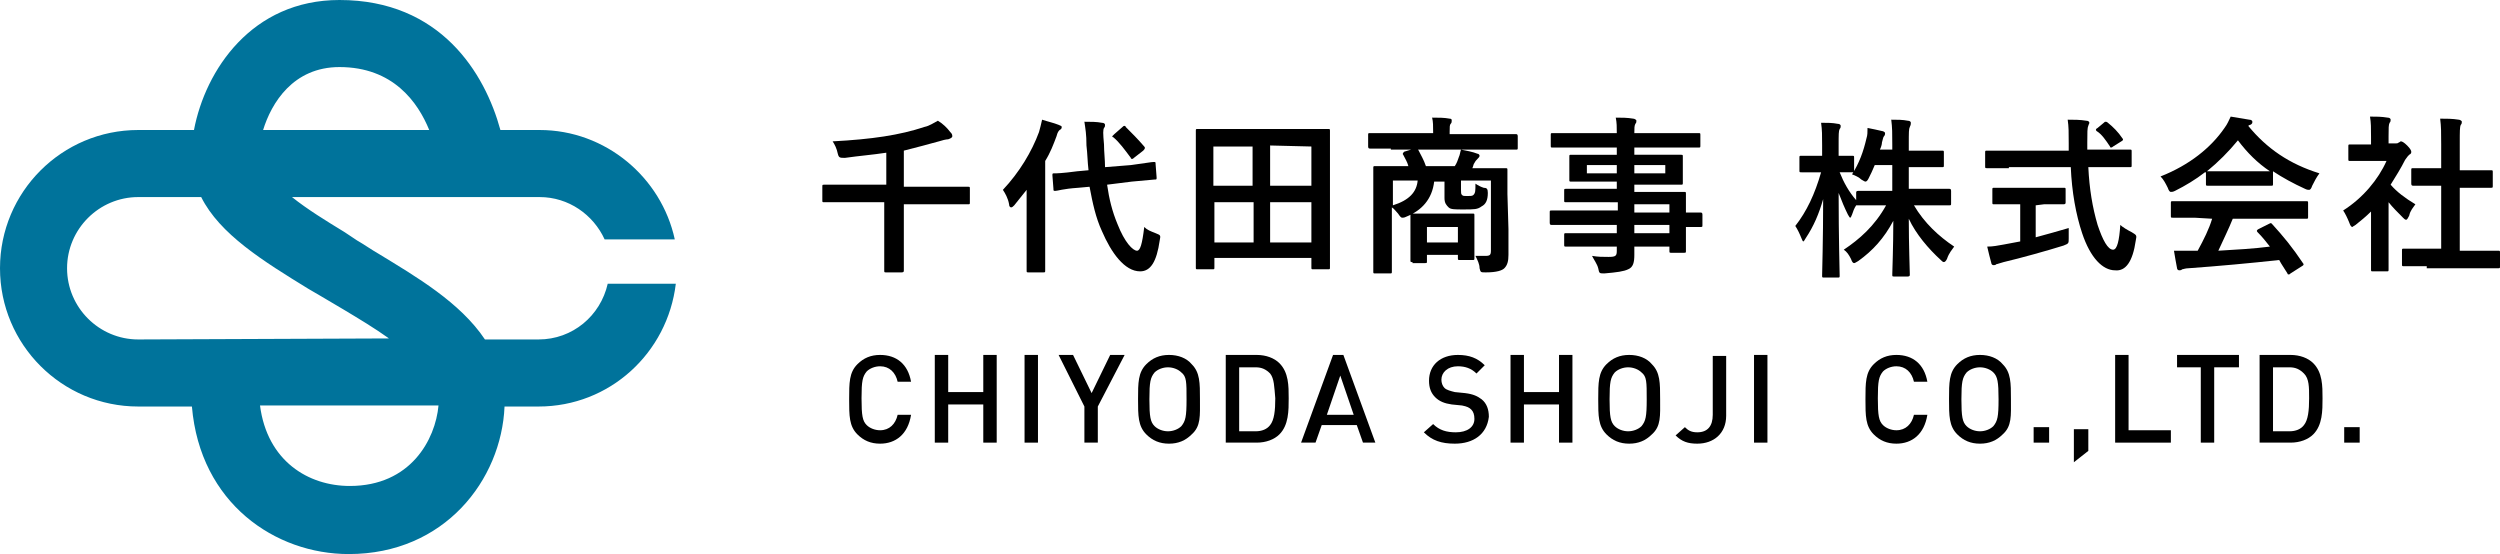 <?xml version="1.0" encoding="utf-8"?>
<!-- Generator: Adobe Illustrator 26.3.1, SVG Export Plug-In . SVG Version: 6.00 Build 0)  -->
<svg version="1.1" id="レイヤー_1" xmlns="http://www.w3.org/2000/svg" xmlns:xlink="http://www.w3.org/1999/xlink" x="0px"
	 y="0px" viewBox="0 0 242.3 53.7" style="enable-background:new 0 0 242.3 53.7;" xml:space="preserve">
<style type="text/css">
	.st0{fill:#00739B;}
</style>
<g>
	<g>
		<path class="st0" d="M58.9,27.5c-0.7,3.1-3.4,5.4-6.7,5.4H47c-2.4-3.6-6.7-6.1-10.3-8.3c-0.7-0.4-1.4-0.9-2.1-1.3l-1.2-0.8
			c-1.8-1.1-3.6-2.2-5.1-3.4h24c2.8,0,5.2,1.7,6.3,4.1h6.8c-1.3-6-6.7-10.6-13.1-10.6h-3.8C47,7.1,42.7,0,32.9,0
			c-8.5,0-13,6.8-14.1,12.6h-5.4C6,12.6,0,18.6,0,26s6,13.4,13.4,13.4h5.2c0.8,9.4,8.1,14.3,15.2,14.3c9.3,0,14.8-7.2,15.1-14.3h3.3
			c6.9,0,12.5-5.2,13.3-11.9C65.5,27.5,58.9,27.5,58.9,27.5z M32.9,6.5c5.2,0,7.6,3.4,8.7,6.1H25.5C26.3,10,28.4,6.5,32.9,6.5z
			 M13.4,32.9c-3.8,0-6.9-3.1-6.9-6.9s3.1-6.9,6.9-6.9h6.1c1.8,3.6,6,6.2,10.4,8.9l1.2,0.7c0.7,0.4,1.5,0.9,2.2,1.3
			c1.5,0.9,3,1.8,4.4,2.8L13.4,32.9L13.4,32.9z M33.9,47.1c-4,0-8-2.4-8.7-7.8h17.3C42.2,42.6,39.8,47.1,33.9,47.1z"/>
	</g>
	<g>
		<g>
			<path d="M85.3,43c-0.9,0-1.6-0.3-2.2-0.9c-0.8-0.8-0.8-1.8-0.8-3.4s0-2.6,0.8-3.4c0.6-0.6,1.3-0.9,2.2-0.9c1.6,0,2.7,0.9,3,2.6
				H87c-0.2-0.9-0.8-1.5-1.7-1.5c-0.5,0-1,0.2-1.3,0.5c-0.4,0.5-0.5,0.9-0.5,2.6c0,1.7,0.1,2.2,0.5,2.6c0.3,0.3,0.8,0.5,1.3,0.5
				c0.9,0,1.5-0.6,1.7-1.5h1.3C88,42.1,86.8,43,85.3,43z"/>
			<path d="M95.3,42.9v-3.7h-3.4v3.7h-1.3v-8.5h1.3V38h3.4v-3.6h1.3v8.5H95.3z"/>
			<path d="M99.3,42.9v-8.5h1.3v8.5H99.3z"/>
			<path d="M106.4,39.4v3.5h-1.3v-3.5l-2.5-5h1.4l1.8,3.7l1.8-3.7h1.4L106.4,39.4z"/>
			<path d="M115.5,42.1c-0.6,0.6-1.3,0.9-2.2,0.9c-0.9,0-1.6-0.3-2.2-0.9c-0.8-0.8-0.8-1.8-0.8-3.4s0-2.6,0.8-3.4
				c0.6-0.6,1.3-0.9,2.2-0.9c0.9,0,1.7,0.3,2.2,0.9c0.8,0.8,0.8,1.8,0.8,3.4S116.4,41.3,115.5,42.1z M114.5,36.1
				c-0.3-0.3-0.8-0.5-1.3-0.5s-1,0.2-1.3,0.5c-0.4,0.5-0.5,0.9-0.5,2.6c0,1.7,0.1,2.2,0.5,2.6c0.3,0.3,0.8,0.5,1.3,0.5
				s1-0.2,1.3-0.5c0.4-0.5,0.5-0.9,0.5-2.6S115,36.5,114.5,36.1z"/>
			<path d="M124,42.1c-0.5,0.5-1.3,0.8-2.2,0.8h-3v-8.5h3c0.9,0,1.7,0.3,2.2,0.8c0.9,0.9,0.9,2.2,0.9,3.4S124.9,41.2,124,42.1z
				 M123.1,36.2c-0.4-0.4-0.8-0.6-1.4-0.6h-1.6v6.2h1.6c0.6,0,1.1-0.2,1.4-0.6c0.4-0.5,0.5-1.4,0.5-2.6
				C123.5,37.5,123.5,36.7,123.1,36.2z"/>
			<path d="M132.1,42.9l-0.6-1.7h-3.4l-0.6,1.7h-1.4l3.1-8.5h1l3.1,8.5H132.1z M129.9,36.4l-1.3,3.8h2.6L129.9,36.4z"/>
			<path d="M141,43c-1.3,0-2.2-0.3-3-1.1l0.9-0.8c0.6,0.6,1.3,0.8,2.2,0.8c1.1,0,1.8-0.5,1.8-1.3c0-0.4-0.1-0.7-0.3-0.9
				s-0.4-0.3-0.9-0.4l-1-0.1c-0.7-0.1-1.2-0.3-1.6-0.7c-0.4-0.4-0.6-0.9-0.6-1.6c0-1.5,1.1-2.5,2.8-2.5c1.1,0,1.9,0.3,2.6,1
				l-0.8,0.8c-0.5-0.5-1.1-0.7-1.8-0.7c-1,0-1.6,0.6-1.6,1.3c0,0.3,0.1,0.6,0.3,0.8s0.6,0.3,1,0.4l1,0.1c0.8,0.1,1.2,0.3,1.6,0.6
				c0.5,0.4,0.7,1,0.7,1.7C144.1,42.1,142.8,43,141,43z"/>
			<path d="M151.1,42.9v-3.7h-3.4v3.7h-1.3v-8.5h1.3V38h3.4v-3.6h1.3v8.5H151.1z"/>
			<path d="M160.1,42.1c-0.6,0.6-1.3,0.9-2.2,0.9s-1.6-0.3-2.2-0.9c-0.8-0.8-0.8-1.8-0.8-3.4s0-2.6,0.8-3.4c0.6-0.6,1.3-0.9,2.2-0.9
				s1.7,0.3,2.2,0.9c0.8,0.8,0.8,1.8,0.8,3.4S161,41.3,160.1,42.1z M159.1,36.1c-0.3-0.3-0.8-0.5-1.3-0.5s-1,0.2-1.3,0.5
				c-0.4,0.5-0.5,0.9-0.5,2.6c0,1.7,0.1,2.2,0.5,2.6c0.3,0.3,0.8,0.5,1.3,0.5s1-0.2,1.3-0.5c0.4-0.5,0.5-0.9,0.5-2.6
				S159.6,36.5,159.1,36.1z"/>
			<path d="M164.5,43c-0.9,0-1.5-0.2-2.1-0.8l0.9-0.8c0.3,0.3,0.6,0.5,1.2,0.5c1,0,1.5-0.6,1.5-1.7v-5.7h1.3v5.8
				C167.3,42,166.1,43,164.5,43z"/>
			<path d="M170,42.9v-8.5h1.3v8.5H170z"/>
			<path d="M183.8,43c-0.9,0-1.6-0.3-2.2-0.9c-0.8-0.8-0.8-1.8-0.8-3.4s0-2.6,0.8-3.4c0.6-0.6,1.3-0.9,2.2-0.9c1.6,0,2.7,0.9,3,2.6
				h-1.3c-0.2-0.9-0.8-1.5-1.7-1.5c-0.5,0-1,0.2-1.3,0.5c-0.4,0.5-0.5,0.9-0.5,2.6c0,1.7,0.1,2.2,0.5,2.6c0.3,0.3,0.8,0.5,1.3,0.5
				c0.9,0,1.5-0.6,1.7-1.5h1.3C186.5,42.1,185.3,43,183.8,43z"/>
			<path d="M194.1,42.1c-0.6,0.6-1.3,0.9-2.2,0.9s-1.6-0.3-2.2-0.9c-0.8-0.8-0.8-1.8-0.8-3.4s0-2.6,0.8-3.4c0.6-0.6,1.3-0.9,2.2-0.9
				s1.7,0.3,2.2,0.9c0.8,0.8,0.8,1.8,0.8,3.4S195,41.3,194.1,42.1z M193.2,36.1c-0.3-0.3-0.8-0.5-1.3-0.5s-1,0.2-1.3,0.5
				c-0.4,0.5-0.5,0.9-0.5,2.6c0,1.7,0.1,2.2,0.5,2.6c0.3,0.3,0.8,0.5,1.3,0.5s1-0.2,1.3-0.5c0.4-0.5,0.5-0.9,0.5-2.6
				S193.6,36.5,193.2,36.1z"/>
			<path d="M197.1,42.9v-1.5h1.5v1.5H197.1z"/>
			<path d="M201,44.8v-3.2h1.4v2.1L201,44.8z"/>
			<path d="M205,42.9v-8.5h1.3v7.3h4.1v1.2H205z"/>
			<path d="M214.6,35.6v7.3h-1.3v-7.3H211v-1.2h6v1.2H214.6z"/>
			<path d="M224.2,42.1c-0.5,0.5-1.3,0.8-2.2,0.8h-3v-8.5h3c0.9,0,1.7,0.3,2.2,0.8c0.9,0.9,0.9,2.2,0.9,3.4S225.1,41.2,224.2,42.1z
				 M223.3,36.2c-0.4-0.4-0.8-0.6-1.4-0.6h-1.6v6.2h1.6c0.6,0,1.1-0.2,1.4-0.6c0.4-0.5,0.5-1.4,0.5-2.6
				C223.8,37.5,223.8,36.7,223.3,36.2z"/>
			<path d="M227.2,42.9v-1.5h1.5v1.5H227.2z"/>
		</g>
	</g>
	<g>
		<path d="M81.9,19.6c-1.4,0-1.9,0-2,0c-0.2,0-0.2,0-0.2-0.2v-1.3c0-0.2,0-0.2,0.2-0.2c0.1,0,0.6,0,2,0h4v-3.1
			c-1.3,0.2-2.6,0.3-4,0.5c-0.5,0-0.6,0-0.7-0.4c-0.1-0.5-0.3-0.9-0.5-1.2c3.8-0.2,6.5-0.6,8.9-1.4c0.5-0.1,0.9-0.4,1.3-0.6
			c0.5,0.3,0.9,0.7,1.2,1.1c0.1,0.1,0.2,0.2,0.2,0.4c0,0.1-0.1,0.2-0.4,0.3c-0.2,0-0.6,0.1-0.9,0.2c-1.1,0.3-2.2,0.6-3.4,0.9v3.5
			h4.1c1.5,0,1.9,0,2.1,0s0.2,0,0.2,0.2v1.3c0,0.2,0,0.2-0.2,0.2c-0.1,0-0.6,0-2.1,0h-4.1V24c0,1.4,0,2.1,0,2.2s0,0.2-0.2,0.2h-1.5
			c-0.2,0-0.2,0-0.2-0.2c0-0.1,0-0.7,0-2.2v-4.4H81.9z"/>
		<path d="M99.5,20.2c0-0.5,0-1.2,0-1.8c-0.4,0.5-0.8,1-1.2,1.5c-0.1,0.1-0.2,0.2-0.3,0.2c-0.1,0-0.2-0.1-0.2-0.3
			c-0.1-0.6-0.4-1.1-0.6-1.4c1.6-1.7,2.8-3.7,3.5-5.6c0.1-0.4,0.2-0.7,0.3-1.2c0.6,0.2,1.1,0.3,1.6,0.5c0.2,0.1,0.3,0.1,0.3,0.2
			c0,0.1,0,0.2-0.2,0.3c-0.1,0.1-0.2,0.2-0.3,0.6c-0.3,0.8-0.6,1.6-1.1,2.4v8.1c0,1.6,0,2.4,0,2.5c0,0.2,0,0.2-0.2,0.2h-1.4
			c-0.2,0-0.2,0-0.2-0.2c0-0.1,0-0.9,0-2.5L99.5,20.2L99.5,20.2z M109.6,16c1.5-0.2,2-0.3,2.2-0.3s0.2,0,0.2,0.2l0.1,1.3
			c0,0.2,0,0.2-0.2,0.2l-2.2,0.2l-2.4,0.3c0.2,1.4,0.5,2.6,1,3.8c0.7,1.8,1.5,2.6,1.9,2.6c0.3,0,0.5-0.6,0.7-2.3
			c0.3,0.3,0.6,0.4,1.1,0.6s0.5,0.2,0.4,0.7c-0.3,2.1-0.9,3-1.9,3c-1.5,0-2.8-1.8-3.7-3.9c-0.6-1.3-0.9-2.7-1.2-4.3l-1.1,0.1
			c-1.5,0.1-2,0.3-2.2,0.3s-0.2,0-0.2-0.2L102,17c0-0.2,0-0.2,0.2-0.2s0.7,0,2.2-0.2l1.1-0.1c-0.1-0.8-0.1-1.6-0.2-2.4
			c0-1.1-0.1-1.6-0.2-2.3c0.6,0,1.2,0,1.7,0.1c0.2,0,0.3,0.1,0.3,0.2c0,0.1,0,0.2-0.1,0.3c-0.1,0.2-0.1,0.5,0,1.6
			c0,0.7,0.1,1.5,0.1,2.2L109.6,16z M108.8,12.3c0.1-0.1,0.1-0.1,0.2-0.1c0,0,0.1,0,0.1,0.1c0.6,0.6,1.2,1.2,1.8,1.9
			c0.1,0.1,0.1,0.2-0.1,0.4l-0.9,0.7c-0.1,0.1-0.1,0.1-0.2,0.1c0,0-0.1,0-0.1-0.1c-0.6-0.8-1.1-1.5-1.7-2c-0.1,0-0.1-0.1-0.1-0.1
			s0.1-0.1,0.2-0.2L108.8,12.3z"/>
		<path d="M116.1,26.1c-0.2,0-0.2,0-0.2-0.2c0-0.1,0-1.1,0-5.8V17c0-3.1,0-4.1,0-4.3s0-0.2,0.2-0.2c0.1,0,0.7,0,2.2,0h8.2
			c1.5,0,2.1,0,2.2,0c0.2,0,0.2,0,0.2,0.2c0,0.1,0,1.1,0,3.8v3.6c0,4.7,0,5.7,0,5.8c0,0.2,0,0.2-0.2,0.2h-1.4c-0.2,0-0.2,0-0.2-0.2
			V25h-9.4v0.9c0,0.2,0,0.2-0.2,0.2H116.1z M117.6,18h3.8v-3.8h-3.8V18z M121.5,23.5v-3.9h-3.8v3.9H121.5z M123.1,14.1V18h4v-3.8
			L123.1,14.1L123.1,14.1z M127.1,23.5v-3.9h-4v3.9H127.1z"/>
		<path d="M134.8,14.4c-1.4,0-1.9,0-2,0s-0.2,0-0.2-0.2v-1.1c0-0.2,0-0.2,0.2-0.2c0.1,0,0.6,0,2,0h4.1v-0.1c0-0.6,0-1-0.1-1.4
			c0.6,0,1.2,0,1.7,0.1c0.2,0,0.2,0.1,0.2,0.2c0,0.1,0,0.2-0.1,0.3s-0.1,0.3-0.1,0.8V13h4.4c1.4,0,1.9,0,2,0s0.2,0,0.2,0.2v1.1
			c0,0.2,0,0.2-0.2,0.2c-0.1,0-0.6,0-2,0h-10.1V14.4z M146.2,22.2c0,1,0,1.9,0,2.5s-0.1,1-0.4,1.3c-0.2,0.2-0.7,0.4-1.8,0.4
			c-0.5,0-0.5,0-0.6-0.4c0-0.4-0.2-0.8-0.4-1.2c0.4,0,0.6,0,1,0s0.5-0.1,0.5-0.5v-6.8h-2.9v0.9c0,0.3,0,0.4,0.1,0.5s0.2,0.1,0.5,0.1
			s0.5,0,0.6-0.1c0.2-0.2,0.2-0.4,0.2-1.1c0.3,0.2,0.5,0.3,0.8,0.4c0.3,0,0.4,0.1,0.4,0.5c0,0.7-0.2,1.1-0.6,1.3
			c-0.4,0.3-0.7,0.3-1.8,0.3c-0.8,0-1.2,0-1.4-0.2s-0.4-0.4-0.4-0.9v-1.6h-1c-0.2,1.7-1.2,2.8-2.7,3.4c-0.2,0.1-0.3,0.1-0.4,0.1
			c-0.1,0-0.2-0.1-0.4-0.4c-0.2-0.2-0.4-0.5-0.6-0.6v4.1c0,1.4,0,2,0,2.1c0,0.2,0,0.2-0.2,0.2h-1.4c-0.2,0-0.2,0-0.2-0.2
			c0-0.1,0-0.7,0-2.2v-5.6c0-1.4,0-2.1,0-2.2c0-0.2,0-0.2,0.2-0.2c0.1,0,0.7,0,2.2,0h1c-0.1-0.4-0.3-0.7-0.5-1.1
			c-0.1-0.1,0-0.2,0.1-0.3l1-0.3c0.2-0.1,0.3,0,0.4,0.2c0.2,0.4,0.5,0.9,0.7,1.5h2.8c0.2-0.3,0.3-0.6,0.4-0.9
			c0.1-0.2,0.1-0.4,0.2-0.7c0.5,0.1,1.1,0.2,1.6,0.4c0.1,0,0.2,0.1,0.2,0.2c0,0.1-0.1,0.2-0.2,0.3c-0.1,0.1-0.2,0.2-0.3,0.4
			c-0.1,0.1-0.1,0.3-0.2,0.5h1c1.6,0,2.1,0,2.2,0c0.2,0,0.2,0,0.2,0.2c0,0.1,0,0.9,0,2.3L146.2,22.2L146.2,22.2z M135,17.5v2.4
			c1.6-0.5,2.3-1.3,2.4-2.4H135z M136.9,25.4c-0.2,0-0.2,0-0.2-0.2c0-0.1,0-0.4,0-2.2v-0.8c0-0.8,0-1.2,0-1.3c0-0.2,0-0.2,0.2-0.2
			c0.1,0,0.5,0,1.8,0h2.2c1.3,0,1.7,0,1.8,0c0.2,0,0.2,0,0.2,0.2c0,0.1,0,0.4,0,1.1v1c0,1.6,0,1.9,0,2c0,0.2,0,0.2-0.2,0.2h-1.2
			c-0.2,0-0.2,0-0.2-0.2v-0.3h-3v0.6c0,0.2,0,0.2-0.2,0.2h-1.2V25.4z M138.3,23.5h3V22h-3V23.5z"/>
		<path d="M152.4,21.8c-1.4,0-1.9,0-2,0s-0.2,0-0.2-0.2v-1c0-0.2,0-0.2,0.2-0.2c0.1,0,0.6,0,2,0h4.4v-0.8H154c-1.6,0-2.1,0-2.2,0
			c-0.2,0-0.2,0-0.2-0.2v-0.9c0-0.2,0-0.2,0.2-0.2c0.1,0,0.6,0,2.2,0h2.7v-0.7h-2.1c-1.6,0-2.2,0-2.3,0c-0.2,0-0.2,0-0.2-0.2
			c0-0.1,0-0.3,0-0.8V16c0-0.5,0-0.7,0-0.8c0-0.2,0-0.2,0.2-0.2c0.1,0,0.7,0,2.3,0h2.1v-0.7h-4.1c-1.5,0-2,0-2.1,0
			c-0.2,0-0.2,0-0.2-0.2v-1c0-0.2,0-0.2,0.2-0.2c0.1,0,0.6,0,2.1,0h4.1c0-0.6,0-1-0.1-1.5c0.6,0,1.1,0,1.7,0.1
			c0.1,0,0.3,0.1,0.3,0.2c0,0.1,0,0.2-0.1,0.3c-0.1,0.2-0.1,0.4-0.1,0.9h4.1c1.5,0,2,0,2.1,0c0.2,0,0.2,0,0.2,0.2v1
			c0,0.2,0,0.2-0.2,0.2c-0.1,0-0.6,0-2.1,0h-4.1V15h2.2c1.6,0,2.2,0,2.3,0c0.2,0,0.2,0,0.2,0.2c0,0.1,0,0.3,0,0.8v0.9
			c0,0.5,0,0.7,0,0.8c0,0.2,0,0.2-0.2,0.2c-0.1,0-0.7,0-2.3,0h-2.2v0.7h2.6c1.6,0,2.2,0,2.2,0c0.2,0,0.2,0,0.2,0.2
			c0,0.1,0,0.5,0,1.4v0.4c1,0,1.3,0,1.4,0c0.1,0,0.2,0,0.2,0.2v1c0,0.2,0,0.2-0.2,0.2c-0.1,0-0.5,0-1.4,0v0.8c0,1,0,1.4,0,1.5
			c0,0.2,0,0.2-0.2,0.2H162c-0.2,0-0.2,0-0.2-0.2v-0.4h-3.4c0,0.3,0,0.6,0,0.8c0,0.7-0.1,1.2-0.6,1.4c-0.4,0.2-1.1,0.3-2.3,0.4
			c-0.5,0-0.5,0-0.6-0.5c-0.1-0.4-0.4-0.8-0.6-1.2c0.6,0.1,1,0.1,1.6,0.1c0.7,0,0.8-0.1,0.8-0.6v-0.4H154c-1.6,0-2.1,0-2.2,0
			c-0.2,0-0.2,0-0.2-0.2v-0.9c0-0.2,0-0.2,0.2-0.2c0.1,0,0.6,0,2.2,0h2.7v-0.8H152.4z M156.7,16.9V16h-2.9v0.8h2.9V16.9z M161.4,16
			h-3v0.8h3V16z M158.4,19.8v0.8h3.4v-0.8H158.4z M161.8,22.6v-0.8h-3.4v0.8H161.8z"/>
		<path d="M181.7,16c-0.2,0.5-0.4,0.9-0.6,1.3c-0.1,0.2-0.2,0.3-0.3,0.3s-0.2-0.1-0.4-0.2c-0.2-0.2-0.6-0.4-0.9-0.5
			c0.7-1.1,1.1-2.2,1.4-3.5c0.1-0.3,0.1-0.6,0.1-1c0.5,0.1,1,0.2,1.4,0.3c0.1,0,0.3,0.1,0.3,0.2c0,0.1,0,0.2-0.1,0.3
			s-0.1,0.3-0.2,0.6c0,0.2-0.1,0.5-0.2,0.7h1.2V14c0-1.1,0-1.6-0.1-2.4c0.6,0,1.1,0,1.6,0.1c0.2,0,0.3,0.1,0.3,0.2
			c0,0.1,0,0.2-0.1,0.4S185,12.8,185,14v0.6h1.2c1.4,0,1.9,0,2,0c0.2,0,0.2,0,0.2,0.2V16c0,0.2,0,0.2-0.2,0.2c-0.1,0-0.6,0-2,0H185
			v2.1h1.7c1.5,0,2.1,0,2.2,0c0.1,0,0.2,0,0.2,0.2v1.2c0,0.2,0,0.2-0.2,0.2c-0.1,0-0.6,0-2.2,0h-1.2c1,1.7,2.4,3,3.9,4
			c-0.2,0.3-0.5,0.6-0.7,1.2c-0.1,0.2-0.2,0.3-0.3,0.3s-0.2-0.1-0.3-0.2c-1.2-1.1-2.4-2.5-3.1-4c0,2.6,0.1,5,0.1,5.4
			c0,0.1,0,0.2-0.2,0.2h-1.3c-0.2,0-0.2,0-0.2-0.2c0-0.3,0.1-2.7,0.1-5.2c-0.9,1.7-2,2.9-3.4,3.9c-0.2,0.1-0.3,0.2-0.4,0.2
			c-0.1,0-0.2-0.1-0.3-0.4c-0.2-0.4-0.4-0.7-0.7-0.9c1.5-1,3-2.3,4.1-4.3h-0.5c-1.6,0-2.1,0-2.2,0c-0.1,0-0.1,0-0.2,0
			c-0.2,0.3-0.3,0.6-0.4,0.9c-0.1,0.2-0.1,0.3-0.2,0.3c0,0-0.1-0.1-0.2-0.3c-0.3-0.6-0.6-1.3-0.9-2.1c0,4.3,0.1,7.7,0.1,8
			c0,0.2,0,0.2-0.2,0.2h-1.3c-0.2,0-0.2,0-0.2-0.2c0-0.3,0.1-3.5,0.1-7.4c-0.4,1.4-0.9,2.6-1.7,3.8c-0.1,0.2-0.2,0.3-0.2,0.3
			c-0.1,0-0.1-0.1-0.2-0.3c-0.2-0.5-0.4-0.9-0.6-1.2c1.1-1.4,1.9-3.1,2.5-5.2h-0.4c-1.1,0-1.4,0-1.5,0c-0.2,0-0.2,0-0.2-0.2v-1.2
			c0-0.2,0-0.2,0.2-0.2c0.1,0,0.4,0,1.5,0h0.5v-1c0-1,0-1.5-0.1-2.2c0.6,0,1.1,0,1.6,0.1c0.2,0,0.3,0.1,0.3,0.2c0,0.1,0,0.2-0.1,0.3
			c-0.1,0.2-0.1,0.5-0.1,1.6v1c0.9,0,1.2,0,1.3,0c0.2,0,0.2,0,0.2,0.2v1.2c0,0.2,0,0.2-0.2,0.2c-0.1,0-0.4,0-1.2,0
			c0.4,1,0.9,1.9,1.6,2.7v-0.7c0-0.1,0-0.2,0.2-0.2c0.1,0,0.6,0,2.2,0h1.1V16H181.7z"/>
		<path d="M194.7,16.3c-1.5,0-2,0-2.1,0c-0.2,0-0.2,0-0.2-0.2v-1.3c0-0.2,0-0.2,0.2-0.2c0.1,0,0.6,0,2.1,0h5.8c0-0.2,0-0.4,0-0.7
			c0-1.1,0-1.6-0.1-2.3c0.6,0,1.2,0,1.8,0.1c0.2,0,0.3,0.1,0.3,0.2c0,0.1-0.1,0.2-0.1,0.3c-0.1,0.2-0.1,0.6-0.1,1.6v0.7h2
			c1.5,0,2,0,2.1,0c0.2,0,0.2,0,0.2,0.2V16c0,0.2,0,0.2-0.2,0.2c-0.1,0-0.6,0-2.1,0h-1.9c0.1,2.1,0.4,3.9,0.9,5.6
			c0.5,1.5,1,2.4,1.5,2.4c0.4,0,0.6-0.9,0.7-2.4c0.2,0.2,0.7,0.5,1.1,0.7c0.5,0.3,0.5,0.3,0.4,0.8c-0.3,2.1-1,3-2,2.9
			c-1.2,0-2.4-1.2-3.2-3.6c-0.6-1.8-1-4-1.1-6.4h-6V16.3z M197.3,19.9V23c1.1-0.3,2.2-0.6,3.2-0.9c0,0.3,0,0.7,0,1
			c0,0.5,0,0.5-0.5,0.7c-1.6,0.5-4.1,1.2-5.8,1.6c-0.4,0.1-0.6,0.2-0.7,0.2c-0.1,0.1-0.2,0.1-0.3,0.1s-0.2-0.1-0.2-0.2
			c-0.1-0.4-0.3-1.1-0.4-1.6c0.6,0,1-0.1,1.6-0.2l1.6-0.3v-3.6h-0.6c-1.4,0-1.8,0-1.9,0c-0.2,0-0.2,0-0.2-0.2v-1.2
			c0-0.2,0-0.2,0.2-0.2c0.1,0,0.6,0,1.9,0h2.9c1.4,0,1.8,0,1.9,0c0.2,0,0.2,0,0.2,0.2v1.2c0,0.1,0,0.2-0.2,0.2c-0.1,0-0.6,0-1.9,0
			L197.3,19.9L197.3,19.9z M203.9,11.9c0.1-0.1,0.1-0.1,0.2-0.1c0,0,0.1,0,0.2,0.1c0.5,0.4,1,0.9,1.4,1.5c0.1,0.1,0.1,0.2-0.1,0.3
			l-0.8,0.5c-0.1,0.1-0.2,0.1-0.2,0.1s-0.1,0-0.1-0.1c-0.4-0.6-0.8-1.2-1.3-1.5c-0.1-0.1-0.1-0.2,0.1-0.3L203.9,11.9z"/>
		<path d="M213.7,16.7c-0.9,0.7-1.9,1.3-2.9,1.8c-0.2,0.1-0.3,0.1-0.4,0.1c-0.1,0-0.2-0.1-0.3-0.4c-0.2-0.4-0.4-0.8-0.7-1.1
			c2.8-1.1,4.9-2.8,6.2-4.7c0.3-0.4,0.4-0.7,0.6-1.1c0.6,0.1,1.2,0.2,1.8,0.3c0.2,0,0.3,0.1,0.3,0.2c0,0.1,0,0.2-0.2,0.3
			c-0.1,0-0.2,0.1-0.2,0.1c1.8,2.2,4,3.7,6.9,4.6c-0.3,0.4-0.5,0.8-0.7,1.2c-0.1,0.3-0.2,0.4-0.3,0.4s-0.2,0-0.4-0.1
			c-1.1-0.5-2.2-1.1-3.1-1.7v1.2c0,0.2,0,0.2-0.2,0.2c-0.1,0-0.5,0-1.8,0h-2.5c-1.3,0-1.7,0-1.8,0c-0.2,0-0.2,0-0.2-0.2v-1.1H213.7z
			 M212.7,21.1c-1.5,0-2,0-2.1,0c-0.2,0-0.2,0-0.2-0.2v-1.2c0-0.2,0-0.2,0.2-0.2c0.1,0,0.6,0,2.1,0h8.7c1.5,0,2,0,2.1,0
			c0.2,0,0.2,0,0.2,0.2V21c0,0.2,0,0.2-0.2,0.2c-0.1,0-0.6,0-2.1,0h-5c-0.4,1-0.9,2-1.4,3.1c1.7-0.1,3.5-0.2,5-0.4
			c-0.4-0.5-0.7-0.9-1.2-1.4c-0.1-0.1-0.1-0.2,0.1-0.3l1-0.5c0.2-0.1,0.2-0.1,0.3,0c1.1,1.2,2,2.3,3,3.8c0.1,0.1,0.1,0.2-0.1,0.3
			l-1.1,0.7c-0.1,0.1-0.1,0.1-0.2,0.1c0,0-0.1,0-0.1-0.1c-0.3-0.5-0.6-0.9-0.8-1.3c-2.7,0.3-6,0.6-8.8,0.8c-0.3,0-0.5,0.1-0.6,0.1
			c-0.1,0.1-0.2,0.1-0.3,0.1S211,26.1,211,26c-0.1-0.5-0.2-1.1-0.3-1.7c0.6,0,1.1,0,1.8,0c0.2,0,0.3,0,0.5,0
			c0.6-1.1,1.1-2.1,1.4-3.1L212.7,21.1L212.7,21.1z M218.2,16.6c1.1,0,1.6,0,1.8,0c-1.2-0.8-2.2-1.8-3.1-3c-0.9,1.1-1.9,2.1-3,3
			c0.1,0,0.6,0,1.8,0H218.2z"/>
		<path d="M229.8,20.5c-0.5,0.5-1,0.9-1.5,1.3c-0.2,0.1-0.3,0.2-0.3,0.2c-0.1,0-0.2-0.1-0.3-0.4c-0.2-0.5-0.4-0.9-0.6-1.2
			c1.9-1.2,3.4-3,4.2-4.8h-1.8c-1.2,0-1.6,0-1.7,0c-0.2,0-0.2,0-0.2-0.2v-1.2c0-0.2,0-0.2,0.2-0.2c0.1,0,0.5,0,1.7,0h0.3v-0.7
			c0-0.9,0-1.4-0.1-2c0.6,0,1.1,0,1.7,0.1c0.2,0,0.3,0.1,0.3,0.2c0,0.1,0,0.2-0.1,0.3c-0.1,0.2-0.1,0.5-0.1,1.3v0.7h0.7
			c0.1,0,0.2,0,0.3-0.1c0.1,0,0.1-0.1,0.2-0.1c0.1,0,0.3,0.1,0.6,0.4c0.3,0.3,0.4,0.5,0.4,0.6s0,0.2-0.2,0.3
			c-0.1,0.1-0.2,0.2-0.4,0.5c-0.4,0.8-0.9,1.6-1.4,2.4c0.6,0.7,1.4,1.3,2.4,1.9c-0.2,0.3-0.5,0.6-0.6,1.1c-0.1,0.2-0.2,0.4-0.3,0.4
			s-0.2-0.1-0.3-0.2c-0.5-0.5-1-1-1.4-1.5v4.6c0,1.2,0,1.8,0,1.9c0,0.2,0,0.2-0.2,0.2H230c-0.2,0-0.2,0-0.2-0.2c0-0.1,0-0.7,0-1.9
			L229.8,20.5L229.8,20.5z M235.2,25.8c-1.5,0-2.1,0-2.2,0c-0.2,0-0.2,0-0.2-0.2v-1.3c0-0.2,0-0.2,0.2-0.2c0.1,0,0.6,0,2.2,0h1.4V18
			h-0.7c-1.4,0-1.9,0-2,0s-0.2,0-0.2-0.2v-1.3c0-0.2,0-0.2,0.2-0.2c0.1,0,0.6,0,2,0h0.7V14c0-1.2,0-1.7-0.1-2.5c0.6,0,1.2,0,1.8,0.1
			c0.1,0,0.3,0.1,0.3,0.2c0,0.1,0,0.2-0.1,0.3c-0.1,0.2-0.1,0.6-0.1,1.8v2.6h1c1.4,0,1.9,0,2,0c0.2,0,0.2,0,0.2,0.2V18
			c0,0.2,0,0.2-0.2,0.2c-0.1,0-0.6,0-2,0h-1v6.1h1.5c1.5,0,2.1,0,2.2,0c0.2,0,0.2,0,0.2,0.2v1.3c0,0.2,0,0.2-0.2,0.2
			c-0.1,0-0.6,0-2.2,0h-4.7V25.8z"/>
	</g>
</g>
</svg>
